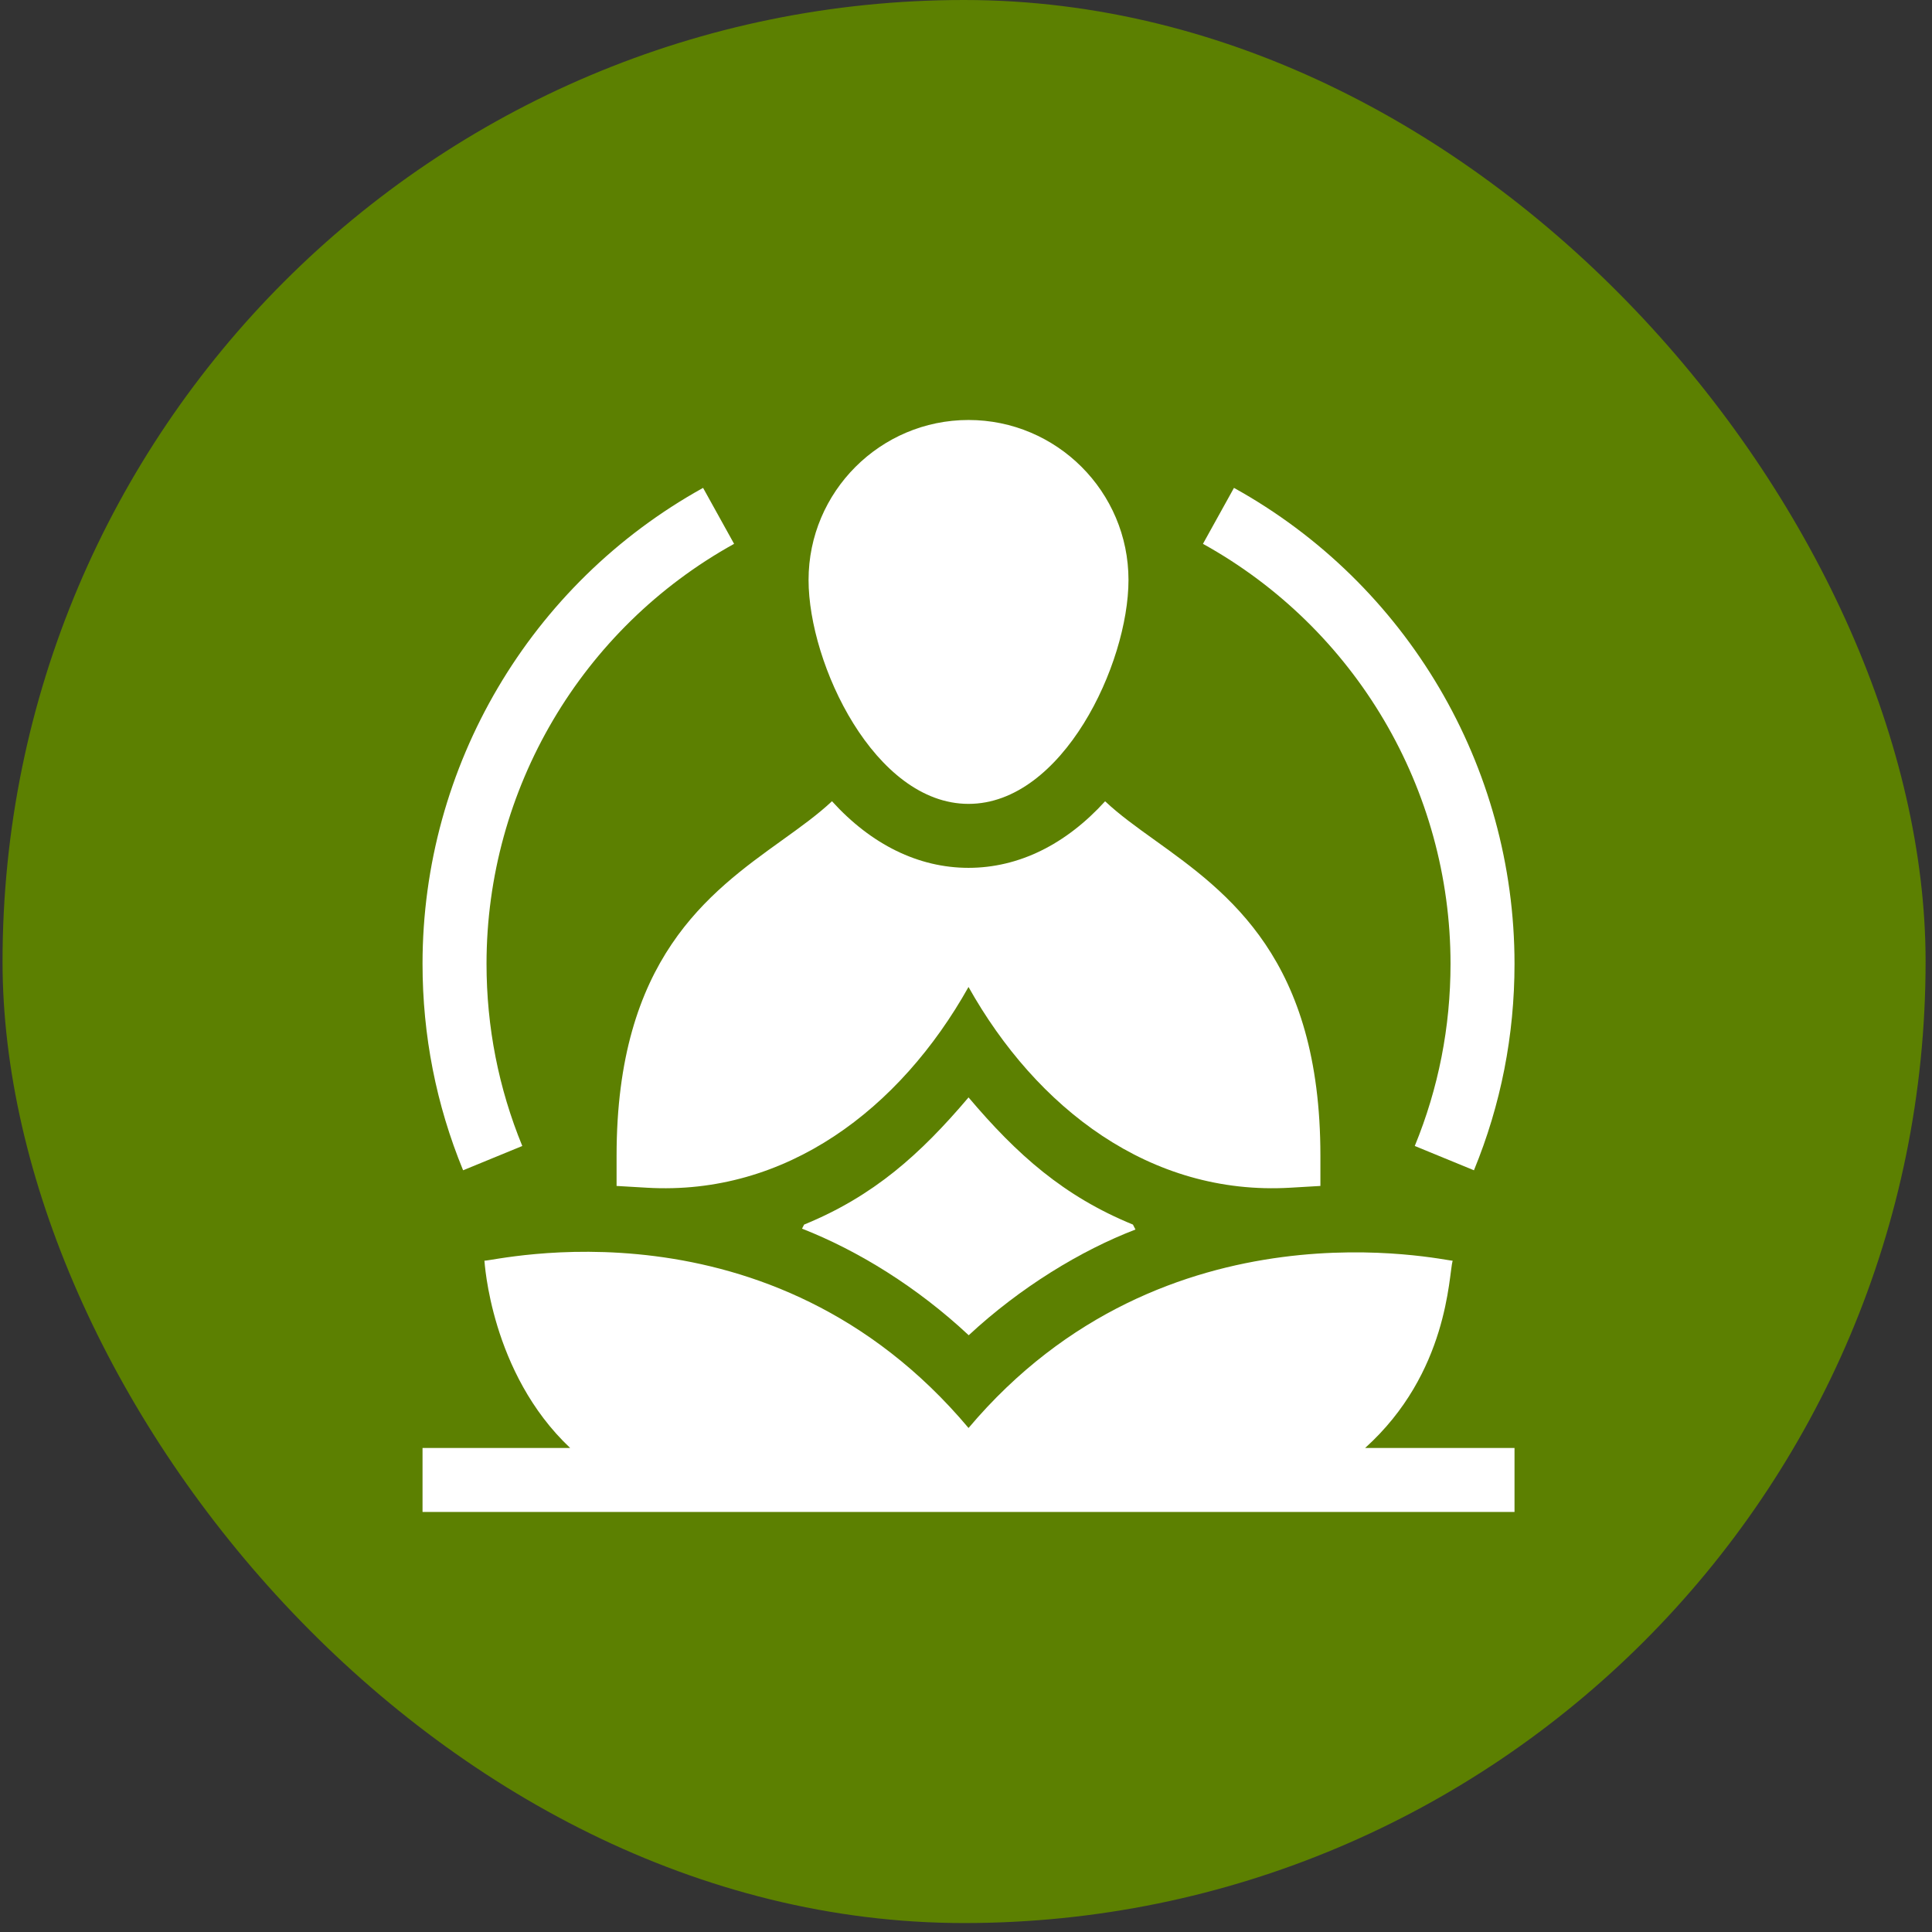 <?xml version="1.0" encoding="UTF-8"?> <svg xmlns="http://www.w3.org/2000/svg" width="57" height="57" viewBox="0 0 57 57" fill="none"><rect x="0" y="0" width="57" height="57" fill="#333333" stroke="none"/><rect x="0.075" width="56.736" height="56.736" rx="28.368" fill="#5C8001"></rect><g clip-path="url(#clip0_162_511)"><path d="M18.191 34.099V34.989L19.08 35.041C23.188 35.284 26.551 32.725 28.574 29.119C30.576 32.687 33.927 35.285 38.068 35.041L38.956 34.989V34.099C38.956 28.296 36.248 26.351 34.072 24.788C33.522 24.394 33.021 24.033 32.604 23.64C31.444 24.917 30.051 25.604 28.574 25.604C27.098 25.604 25.706 24.917 24.546 23.639C24.128 24.032 23.626 24.393 23.076 24.788C20.9 26.351 18.191 28.296 18.191 34.099Z" fill="white"></path><path d="M28.574 23.717C31.345 23.717 33.294 19.595 33.294 17.11C33.294 14.508 31.177 12.391 28.574 12.391C25.972 12.391 23.855 14.508 23.855 17.11C23.855 19.598 25.811 23.717 28.574 23.717ZM42.795 28.436C42.795 30.297 42.44 32.105 41.74 33.81L43.486 34.527C44.281 32.593 44.683 30.544 44.683 28.436C44.683 22.605 41.512 17.224 36.406 14.394L35.491 16.045C39.996 18.542 42.795 23.29 42.795 28.436ZM15.409 33.81C14.709 32.105 14.354 30.297 14.354 28.436C14.354 23.29 17.152 18.542 21.658 16.045L20.743 14.394C15.637 17.224 12.466 22.605 12.466 28.436C12.466 30.544 12.868 32.593 13.663 34.527L15.409 33.81ZM42.857 37.194C42.685 37.215 34.384 35.244 28.575 42.13C22.722 35.165 14.53 37.223 14.292 37.194C14.298 37.208 14.467 40.501 16.822 42.72H12.466V44.608H44.683V42.72H40.275C42.736 40.501 42.738 37.632 42.857 37.194Z" fill="white"></path><path d="M28.575 32.377C27.151 34.056 25.778 35.288 23.724 36.129C23.704 36.169 23.683 36.209 23.662 36.249C25.318 36.898 27.061 37.974 28.58 39.394C30.106 37.977 31.894 36.89 33.5 36.275C33.475 36.227 33.449 36.178 33.425 36.129C31.384 35.294 30.005 34.067 28.575 32.377Z" fill="white"></path></g><defs><clipPath id="clip0_162_511"><rect width="32.217" height="32.217" fill="white" transform="translate(12.466 12.391)"></rect></clipPath></defs></svg> 